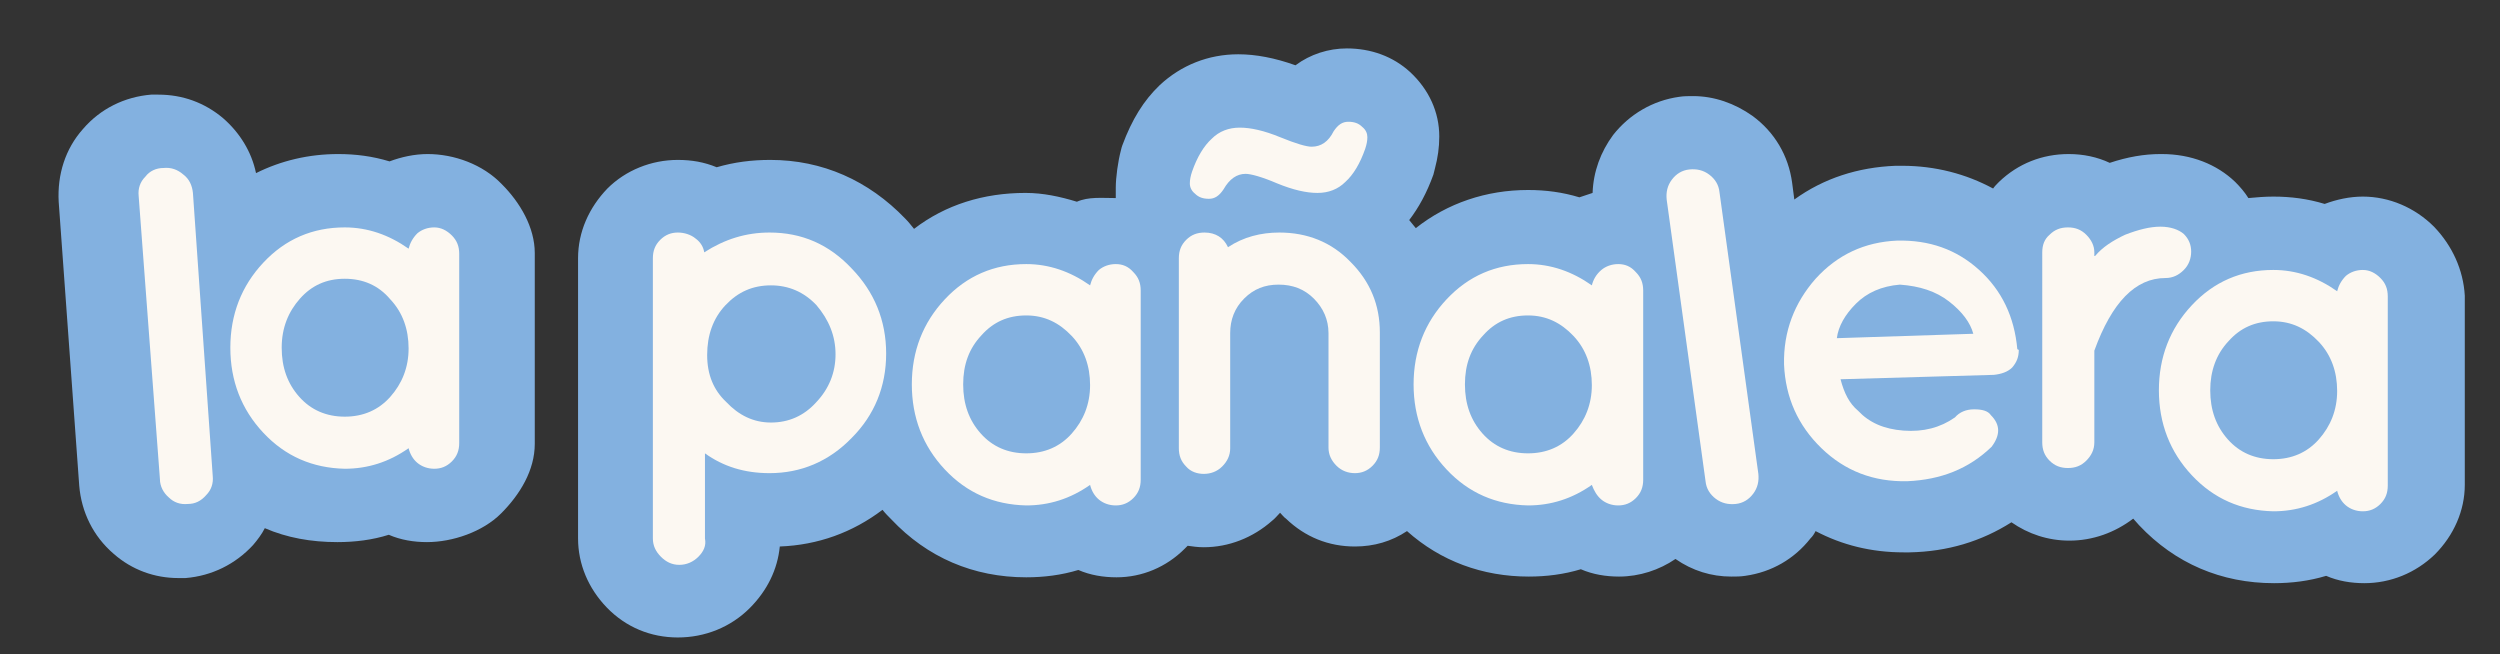 <?xml version="1.0" encoding="utf-8"?>
<!-- Generator: Adobe Illustrator 18.0.0, SVG Export Plug-In . SVG Version: 6.00 Build 0)  -->
<!DOCTYPE svg PUBLIC "-//W3C//DTD SVG 1.1//EN" "http://www.w3.org/Graphics/SVG/1.1/DTD/svg11.dtd">
<svg version="1.1" id="Capa_1" xmlns="http://www.w3.org/2000/svg" xmlns:xlink="http://www.w3.org/1999/xlink" x="0px" y="0px"
	 viewBox="0 0 340.8 89.2" enable-background="new 0 0 340.8 89.2" xml:space="preserve">
<rect x="0" y="0" width="340.8" height="89.2" fill="#333333" stroke="none"/>
<g>
	<g>
		<path fill="#83B1E0" d="M58.3,21c-1.8,0-3.6,0.4-5.2,1c-2.3-0.7-4.6-1-7-1c-4,0-7.8,0.9-11.2,2.6c-0.6-2.9-2.2-5.5-4.5-7.5
			c-2.5-2.1-5.5-3.2-8.8-3.2c-0.3,0-0.7,0-1,0c-3.6,0.3-6.9,1.9-9.3,4.7c-2.4,2.7-3.5,6.2-3.3,9.9l2.8,38.7c0.3,3.6,1.9,6.9,4.7,9.3
			c2.5,2.2,5.6,3.3,8.8,3.3c0.3,0,0.7,0,1,0c3.6-0.3,6.8-1.9,9.2-4.5c0.6-0.7,1.2-1.5,1.6-2.3c3,1.3,6.3,1.9,9.9,1.9
			c2.4,0,4.8-0.3,7-1c1.6,0.7,3.4,1,5.2,1c3.5,0,7.6-1.4,10.1-3.9c2.6-2.6,4.6-5.9,4.6-9.5V34.5c0-3.5-2-6.9-4.5-9.4
			C65.8,22.4,61.9,21,58.3,21z"/>
		<path fill="#83B1E0" d="M331.8,30.9c-2.6-2.6-6.1-4.1-9.7-4.1c-1.8,0-3.6,0.4-5.2,1c-2.3-0.7-4.6-1-7-1c-1.2,0-2.3,0.1-3.4,0.2
			c-0.5-0.8-1.1-1.5-1.8-2.2c-2.5-2.4-6-3.8-10-3.8l-0.2,0c-2.2,0-4.5,0.4-6.9,1.2c-1.7-0.8-3.6-1.2-5.6-1.2c-3.6,0-6.9,1.3-9.5,3.8
			c-0.3,0.3-0.6,0.6-0.8,0.9c-3.7-2-7.9-3.1-12.4-3.1c-0.3,0-0.6,0-0.9,0c-5.1,0.2-9.8,1.7-13.8,4.6l-0.3-2.3
			c-0.5-3.7-2.4-6.9-5.4-9.1c-2.4-1.7-5.2-2.7-8.1-2.7c-0.6,0-1.3,0-1.9,0.1c-3.6,0.5-6.8,2.4-9,5.2c-1.7,2.3-2.7,5-2.8,7.9
			c-0.6,0.2-1.2,0.4-1.8,0.6c-2.3-0.7-4.6-1-7-1c-5.7,0-11,1.8-15.3,5.2c-0.3-0.4-0.6-0.7-0.9-1.1c1.3-1.7,2.4-3.7,3.3-6.2l0.1-0.4
			l0.1-0.4c0.4-1.5,0.6-2.9,0.6-4.4c0-3.3-1.4-6.4-4-8.8c-2.3-2.1-5.3-3.2-8.6-3.2c-2.5,0-5,0.8-7,2.3c-2.8-1-5.4-1.5-7.8-1.5
			c-4.1,0-7.8,1.5-10.7,4.2c-2.2,2.1-3.8,4.7-5.1,8.2l-0.1,0.3l-0.1,0.4c-0.4,1.5-0.7,3.7-0.7,5.1c0,0.3,0,1.4,0,1.4c0,0,0,0-0.1,0
			c-1.8,0-3.6-0.2-5.2,0.5c-2.3-0.7-4.6-1.2-7-1.2c-5.7,0-10.9,1.6-15.2,4.9c-0.4-0.5-0.8-1-1.2-1.4c-5-5.2-11.3-8-18.4-8
			c-2.5,0-4.9,0.3-7.3,1c-1.7-0.7-3.4-1-5.3-1c-3.6,0-7.1,1.4-9.6,3.9c-2.5,2.6-4,5.9-4,9.5v38.2c0,3.5,1.4,6.8,3.9,9.4
			c2.6,2.7,6,4.1,9.7,4.1c3.7,0,7.2-1.4,9.8-4c2.4-2.4,3.8-5.3,4.1-8.4c5.2-0.2,9.9-1.9,14-5c0.4,0.5,0.8,0.9,1.2,1.3
			c4.9,5.2,11.2,7.9,18.4,7.9c2.4,0,4.8-0.3,7.1-1c1.6,0.7,3.4,1,5.2,1c3.5,0,6.8-1.4,9.3-3.9c0.1-0.1,0.3-0.3,0.4-0.4
			c0.7,0.1,1.4,0.2,2.2,0.2c3.4,0,6.7-1.3,9.3-3.6c0.4-0.3,0.7-0.7,1.1-1.1c0.3,0.3,0.5,0.6,0.8,0.8c2.6,2.5,5.8,3.8,9.4,3.8
			c2.6,0,5-0.7,7.1-2.1c4.6,4.1,10.3,6.2,16.6,6.2c2.4,0,4.8-0.3,7.1-1c1.6,0.7,3.4,1,5.2,1c2.8,0,5.5-0.9,7.7-2.4
			c2.3,1.6,4.9,2.4,7.6,2.4c0.6,0,1.3,0,1.9-0.1c3.6-0.5,6.7-2.3,8.9-5.1c0.3-0.3,0.5-0.6,0.7-1c3.6,1.9,7.6,2.9,12,2.9
			c0.3,0,0.5,0,0.8,0c5.2-0.1,9.8-1.5,13.9-4.1c2.3,1.6,5,2.5,7.9,2.5c3.2,0,6.2-1.1,8.7-3c0.3,0.3,0.5,0.6,0.8,0.9
			c4.9,5.2,11.2,7.9,18.4,7.9c2.4,0,4.8-0.3,7.1-1c1.6,0.7,3.4,1,5.2,1c3.6,0,7-1.4,9.6-3.9c2.6-2.6,4.1-6,4.1-9.5V40.3
			C335.8,36.8,334.3,33.5,331.8,30.9z"/>
	</g>
	<g>
		<g>
			<path fill="#FCF8F2" d="M18.9,26.7c-0.1-1,0.2-1.9,0.9-2.6c0.6-0.8,1.5-1.2,2.5-1.2c1-0.1,1.9,0.2,2.7,0.9
				c0.8,0.6,1.2,1.5,1.3,2.5L29,64.9c0.1,1-0.2,1.9-0.9,2.6c-0.7,0.8-1.5,1.2-2.5,1.2c-1,0.1-1.9-0.2-2.6-0.9
				c-0.7-0.6-1.2-1.5-1.2-2.5L18.9,26.7z"/>
			<path fill="#FCF8F2" d="M35.9,59c-3-3.2-4.5-7.1-4.5-11.6c0-4.5,1.5-8.4,4.5-11.6c3-3.2,6.7-4.8,11.1-4.8c3.1,0,6,1,8.7,2.9
				c0.2-0.8,0.6-1.5,1.2-2.1c0.6-0.5,1.4-0.8,2.3-0.8c0.9,0,1.7,0.4,2.4,1.1c0.7,0.7,1,1.5,1,2.5v25.8c0,1-0.3,1.8-1,2.5
				c-0.7,0.7-1.5,1-2.4,1c-0.9,0-1.7-0.3-2.3-0.8c-0.6-0.5-1-1.2-1.2-2c-2.7,1.9-5.6,2.8-8.7,2.8C42.6,63.8,38.9,62.2,35.9,59z
				 M38.4,47.4c0,2.7,0.8,4.9,2.4,6.7c1.6,1.8,3.7,2.7,6.2,2.7c2.5,0,4.6-0.9,6.2-2.7c1.6-1.8,2.5-4,2.5-6.6c0-2.6-0.8-4.9-2.5-6.7
				C51.6,38.9,49.5,38,47,38c-2.5,0-4.5,0.9-6.1,2.7C39.3,42.5,38.4,44.7,38.4,47.4z"/>
			<path fill="#FCF8F2" d="M95.2,75.9c-0.7,0.7-1.6,1.1-2.6,1.1c-1,0-1.8-0.4-2.5-1.1c-0.7-0.7-1.1-1.5-1.1-2.5V35.2
				c0-1,0.3-1.8,1-2.5c0.7-0.7,1.5-1,2.4-1c0.9,0,1.8,0.3,2.4,0.8c0.7,0.5,1.1,1.2,1.2,1.9c2.8-1.8,5.7-2.7,8.9-2.7
				c4.4,0,8.1,1.6,11.2,4.9c3.1,3.2,4.7,7.1,4.7,11.6c0,4.5-1.6,8.4-4.7,11.5c-3.1,3.2-6.9,4.8-11.2,4.8c-3.4,0-6.3-0.9-8.8-2.7
				v11.6C96.3,74.4,95.9,75.2,95.2,75.9z M111.3,41.6c-1.7-1.8-3.8-2.7-6.2-2.7c-2.5,0-4.5,0.9-6.2,2.7c-1.7,1.8-2.5,4.1-2.5,6.8
				c0,2.7,0.9,4.8,2.6,6.4c1.7,1.8,3.7,2.8,6.1,2.8c2.4,0,4.5-0.9,6.2-2.8c1.7-1.8,2.6-4,2.6-6.5S113,43.6,111.3,41.6z"/>
			<path fill="#FCF8F2" d="M128.8,64c-3-3.2-4.5-7.1-4.5-11.6s1.5-8.4,4.5-11.6c3-3.2,6.7-4.8,11.1-4.8c3.1,0,6,1,8.7,2.9
				c0.2-0.8,0.6-1.5,1.2-2.1c0.6-0.5,1.4-0.8,2.3-0.8c0.9,0,1.7,0.3,2.4,1.1c0.7,0.7,1,1.5,1,2.5v25.8c0,1-0.3,1.8-1,2.5
				c-0.7,0.7-1.5,1-2.4,1c-0.9,0-1.7-0.3-2.3-0.8c-0.6-0.5-1-1.2-1.2-2c-2.7,1.9-5.6,2.8-8.7,2.8C135.5,68.8,131.8,67.2,128.8,64z
				 M131.3,52.4c0,2.7,0.8,4.9,2.4,6.7c1.6,1.8,3.7,2.7,6.2,2.7c2.5,0,4.6-0.9,6.2-2.7c1.6-1.8,2.5-4,2.5-6.6c0-2.6-0.8-4.9-2.5-6.7
				c-1.7-1.8-3.7-2.8-6.2-2.8c-2.5,0-4.5,0.9-6.1,2.7C132.1,47.5,131.3,49.7,131.3,52.4z"/>
			<path fill="#FCF8F2" d="M167.7,61.1c0,1-0.4,1.8-1.1,2.5c-0.7,0.7-1.6,1-2.5,1c-0.9,0-1.8-0.3-2.4-1c-0.7-0.7-1-1.5-1-2.5V35.2
				c0-1,0.3-1.8,1-2.5c0.7-0.7,1.5-1,2.5-1c1.5,0,2.6,0.7,3.2,2c2.1-1.4,4.5-2,7-2c3.8,0,7.1,1.3,9.7,4c2.7,2.7,4,5.9,4,9.6v15.7
				c0,1-0.3,1.8-1,2.5c-0.7,0.7-1.5,1-2.4,1c-0.9,0-1.8-0.3-2.5-1c-0.7-0.7-1.1-1.5-1.1-2.5V45.4c0-1.8-0.7-3.4-2-4.7
				c-1.3-1.3-2.9-1.9-4.8-1.9c-1.9,0-3.4,0.6-4.7,1.9s-1.9,2.9-1.9,4.7V61.1z M166.8,25.8c-0.6,0.9-1.2,1.3-2,1.3
				c-0.8,0-1.4-0.2-1.9-0.7c-0.5-0.4-0.7-0.9-0.7-1.4c0-0.5,0.1-1,0.3-1.6c0.7-2,1.6-3.5,2.7-4.5c1-1,2.3-1.5,3.8-1.5
				c1.5,0,3.3,0.4,5.5,1.3c2.2,0.9,3.6,1.3,4.3,1.3c1.3,0,2.3-0.7,3-2.1c0.6-0.9,1.2-1.3,2-1.3c0.8,0,1.4,0.2,1.9,0.7
				c0.5,0.4,0.7,0.9,0.7,1.4c0,0.5-0.1,1-0.3,1.6c-0.7,2-1.6,3.5-2.7,4.5c-1,1-2.3,1.5-3.8,1.5c-1.5,0-3.3-0.4-5.5-1.3
				c-2.1-0.9-3.6-1.3-4.3-1.3C168.6,23.7,167.6,24.4,166.8,25.8z"/>
			<path fill="#FCF8F2" d="M197.2,64c-3-3.2-4.5-7.1-4.5-11.6s1.5-8.4,4.5-11.6c3-3.2,6.7-4.8,11.1-4.8c3.1,0,6,1,8.7,2.9
				c0.2-0.8,0.6-1.5,1.3-2.1c0.6-0.5,1.4-0.8,2.3-0.8c0.9,0,1.7,0.3,2.4,1.1c0.7,0.7,1,1.5,1,2.5v25.8c0,1-0.3,1.8-1,2.5
				c-0.7,0.7-1.5,1-2.4,1c-0.9,0-1.7-0.3-2.3-0.8c-0.6-0.5-1-1.2-1.3-2c-2.7,1.9-5.6,2.8-8.7,2.8C203.9,68.8,200.2,67.2,197.2,64z
				 M199.7,52.4c0,2.7,0.8,4.9,2.4,6.7c1.6,1.8,3.7,2.7,6.2,2.7c2.5,0,4.6-0.9,6.2-2.7c1.6-1.8,2.5-4,2.5-6.6c0-2.6-0.8-4.9-2.5-6.7
				c-1.7-1.8-3.7-2.8-6.2-2.8c-2.5,0-4.5,0.9-6.1,2.7C200.5,47.5,199.7,49.7,199.7,52.4z"/>
			<path fill="#FCF8F2" d="M227.2,27.2c-0.1-1,0.1-1.9,0.7-2.7c0.6-0.8,1.4-1.3,2.4-1.4c1-0.1,1.9,0.1,2.7,0.7
				c0.8,0.6,1.3,1.4,1.4,2.4l5.3,38.4c0.1,1-0.1,1.9-0.7,2.7c-0.6,0.8-1.4,1.3-2.4,1.4c-1,0.1-1.9-0.1-2.7-0.7
				c-0.8-0.6-1.3-1.4-1.4-2.4L227.2,27.2z"/>
			<path fill="#FCF8F2" d="M275.2,47.7c0,1-0.3,1.7-0.9,2.4c-0.6,0.6-1.5,0.9-2.5,1l-20.9,0.6c0.5,1.9,1.2,3.3,2.4,4.3
				c1.5,1.6,3.5,2.5,6.2,2.7c2.7,0.2,5-0.4,7-1.8c0.6-0.7,1.5-1.1,2.6-1.1c1.1,0,1.9,0.2,2.3,0.8c1.3,1.3,1.3,2.7,0.1,4.3
				c-3.1,3-6.9,4.5-11.5,4.7c-4.6,0.1-8.5-1.4-11.7-4.5c-3.2-3.1-4.9-6.9-5.1-11.4c-0.1-4.5,1.4-8.4,4.3-11.7c3-3.3,6.7-5,11.1-5.2
				c4.4-0.1,8.1,1.2,11.2,4c3.1,2.8,4.8,6.4,5.2,10.8L275.2,47.7z M259,38.8c-2.5,0.2-4.5,1.1-6,2.6c-1.5,1.5-2.4,3.1-2.6,4.7
				l18.6-0.6c-0.4-1.5-1.5-3-3.3-4.4C263.9,39.7,261.7,39,259,38.8z"/>
			<path fill="#FCF8F2" d="M285.6,34.9c1-1.2,2.4-2.1,4.1-2.9c1.8-0.7,3.4-1.1,4.8-1.1c1.4,0,2.5,0.4,3.2,1c0.7,0.7,1,1.5,1,2.4
				c0,0.9-0.3,1.8-1,2.5c-0.7,0.7-1.5,1.1-2.5,1.1c-4.1,0-7.3,3.3-9.7,9.9v12.5c0,1-0.4,1.8-1.1,2.5c-0.7,0.7-1.5,1-2.5,1
				c-1,0-1.8-0.3-2.5-1c-0.7-0.7-1-1.5-1-2.5V34.4c0-1,0.3-1.8,1-2.4c0.7-0.7,1.5-1,2.5-1c1,0,1.8,0.3,2.5,1
				c0.7,0.7,1.1,1.5,1.1,2.4V34.9z"/>
			<path fill="#FCF8F2" d="M298.8,64.8c-3-3.2-4.5-7.1-4.5-11.6c0-4.5,1.5-8.4,4.5-11.6c3-3.2,6.7-4.8,11.1-4.8c3.1,0,6,1,8.7,2.9
				c0.2-0.8,0.6-1.5,1.2-2.1c0.6-0.5,1.4-0.8,2.3-0.8s1.7,0.4,2.4,1.1c0.7,0.7,1,1.5,1,2.5v25.8c0,1-0.3,1.8-1,2.5
				c-0.7,0.7-1.5,1-2.4,1s-1.7-0.3-2.3-0.8c-0.6-0.5-1-1.2-1.2-2c-2.7,1.9-5.6,2.8-8.7,2.8C305.5,69.6,301.8,68,298.8,64.8z
				 M301.3,53.2c0,2.7,0.8,4.9,2.4,6.7c1.6,1.8,3.7,2.7,6.2,2.7c2.5,0,4.6-0.9,6.2-2.7c1.6-1.8,2.5-4,2.5-6.6c0-2.6-0.8-4.9-2.5-6.7
				c-1.7-1.8-3.7-2.8-6.2-2.8c-2.5,0-4.5,0.9-6.1,2.7C302.1,48.3,301.3,50.6,301.3,53.2z"/>
		</g>
	</g>
</g>
</svg>
